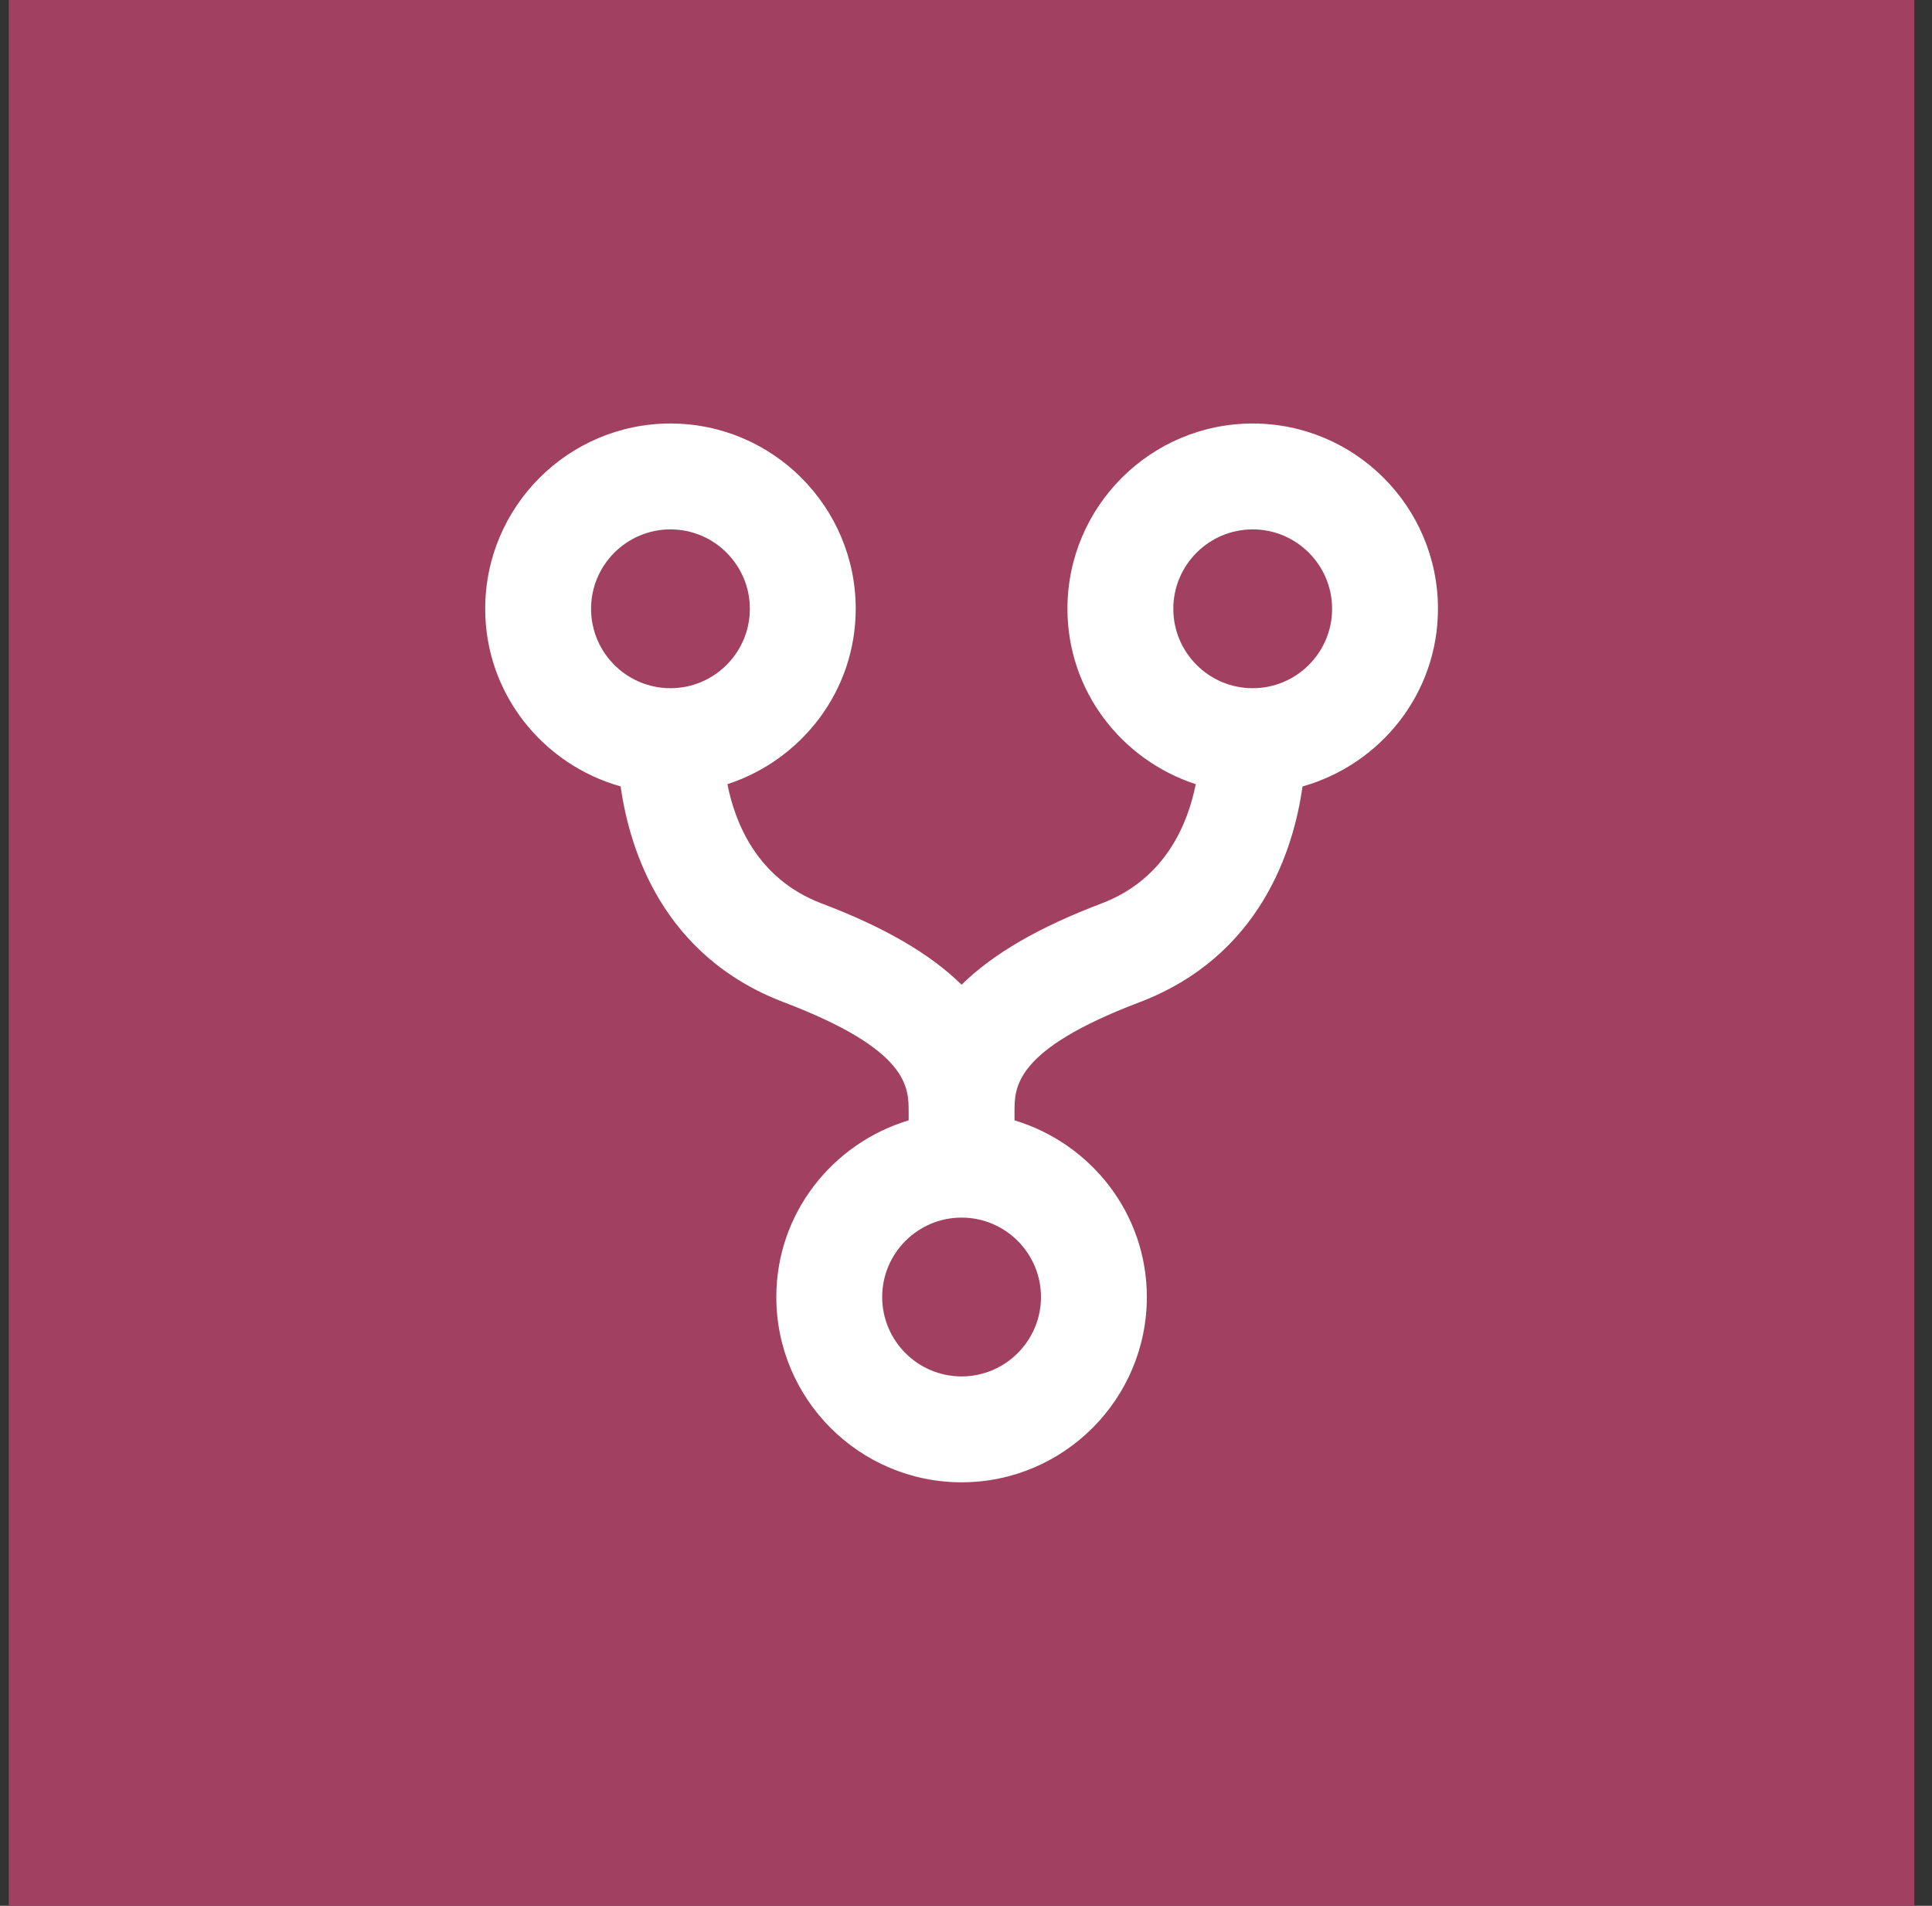 <?xml version="1.0" encoding="UTF-8"?>
<svg xmlns="http://www.w3.org/2000/svg" width="73" height="72" viewBox="0 0 73 72" fill="none">
  <rect x="0" y="0" width="73" height="72" fill="#333333" stroke="none"/>
  <rect width="72" height="72" transform="translate(0.333)" fill="#A24062"></rect>
  <path d="M23.451 29.71C23.783 32.076 25.029 36.124 29.625 37.868C34.333 39.658 34.333 41.068 34.333 42V42.326C31.453 43.194 29.333 45.84 29.333 49C29.333 52.86 32.473 56 36.333 56C40.193 56 43.333 52.86 43.333 49C43.333 45.84 41.213 43.194 38.333 42.326V42C38.333 41.068 38.333 39.658 43.041 37.87C47.637 36.126 48.883 32.078 49.215 29.712C52.157 28.882 54.333 26.204 54.333 23C54.333 19.14 51.193 16 47.333 16C43.473 16 40.333 19.14 40.333 23C40.333 26.104 42.377 28.71 45.181 29.626C44.889 31.096 44.051 33.208 41.625 34.13C39.241 35.034 37.519 36.036 36.333 37.202C35.147 36.036 33.427 35.034 31.041 34.13C28.615 33.208 27.775 31.096 27.485 29.626C30.289 28.71 32.333 26.104 32.333 23C32.333 19.14 29.193 16 25.333 16C21.473 16 18.333 19.14 18.333 23C18.333 26.204 20.509 28.882 23.451 29.71ZM47.333 20C48.987 20 50.333 21.346 50.333 23C50.333 24.654 48.987 26 47.333 26C45.679 26 44.333 24.654 44.333 23C44.333 21.346 45.679 20 47.333 20ZM39.333 49C39.333 50.654 37.987 52 36.333 52C34.679 52 33.333 50.654 33.333 49C33.333 47.346 34.679 46 36.333 46C37.987 46 39.333 47.346 39.333 49ZM25.333 20C26.987 20 28.333 21.346 28.333 23C28.333 24.654 26.987 26 25.333 26C23.679 26 22.333 24.654 22.333 23C22.333 21.346 23.679 20 25.333 20Z" fill="white"></path>
</svg>
